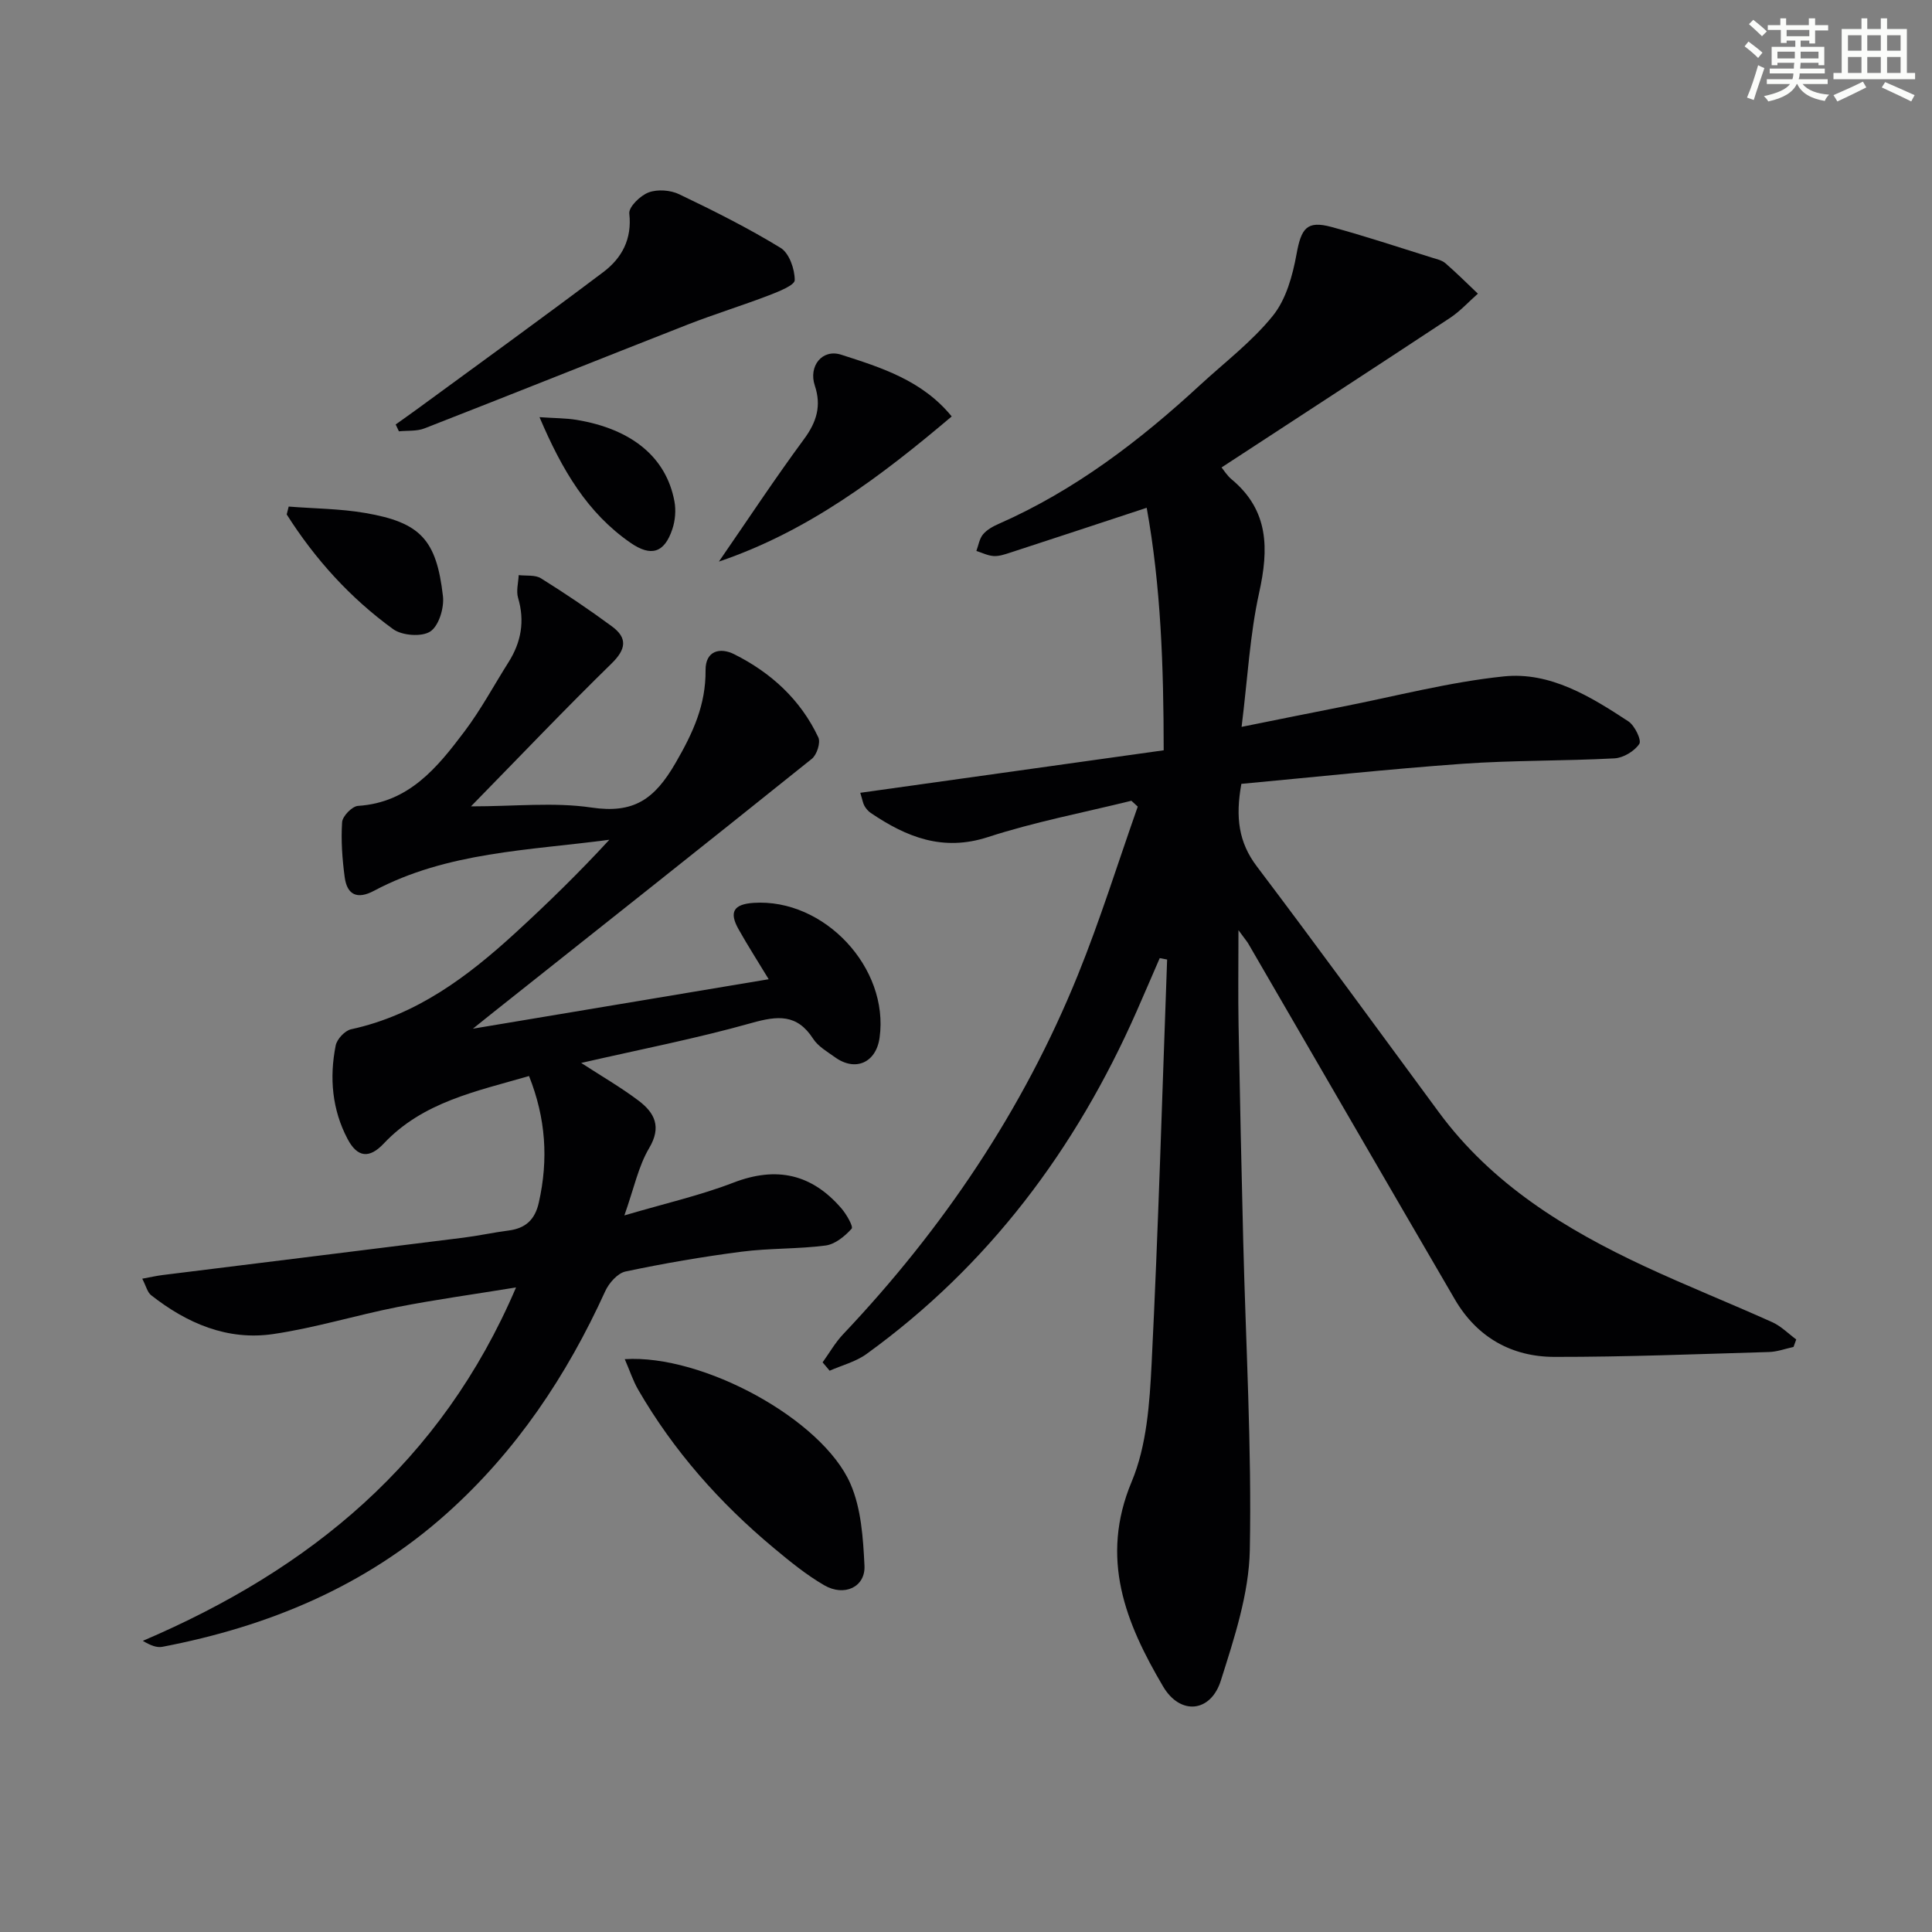 <svg enable-background="new 0 0 400 400" viewBox="0 0 400 400" xmlns="http://www.w3.org/2000/svg"><rect x="0" y="0" width="400" height="400" fill="#808080" stroke="none"/><g fill="#010103"><path d="m256.41 192.58c0 7.43-.09 13.51.02 19.59.27 14.97.6 29.95.97 44.92.53 21.29 1.77 42.58 1.36 63.85-.18 9.06-3.22 18.22-6 27.01-2.09 6.62-8.41 7.23-11.95 1.22-7.75-13.14-13.18-26.49-6.5-42.43 3.11-7.43 3.71-16.2 4.12-24.43 1.39-27.87 2.19-55.76 3.21-83.65-.51-.1-1.02-.19-1.53-.29-1.61 3.71-3.2 7.42-4.83 11.12-12.55 28.41-30.57 52.54-55.89 70.85-2.21 1.6-5.06 2.32-7.62 3.45-.49-.58-.97-1.15-1.46-1.73 1.41-1.95 2.61-4.09 4.25-5.82 20.68-21.85 37.26-46.42 48.58-74.33 4.64-11.44 8.31-23.26 12.42-34.91-.44-.4-.88-.8-1.32-1.21-9.92 2.45-20.01 4.37-29.7 7.52-9.36 3.04-16.86 0-24.25-4.99-.53-.36-.99-.9-1.31-1.46-.31-.53-.4-1.2-.87-2.72 21.07-2.95 41.8-5.86 62.82-8.8-.02-17.49-.58-33.94-3.52-50.21-10.07 3.32-19.18 6.33-28.3 9.3-1.1.36-2.28.76-3.39.69-1.21-.07-2.38-.68-3.57-1.05.43-1.16.62-2.53 1.37-3.43.8-.96 2.06-1.66 3.25-2.18 15.74-6.93 29.18-17.19 41.71-28.76 5.11-4.71 10.76-8.99 15.07-14.35 2.73-3.39 4.07-8.29 4.88-12.72.98-5.38 2.12-7.02 7.24-5.64 7.02 1.9 13.92 4.21 20.86 6.37.95.29 2.03.53 2.74 1.15 2.31 2.01 4.49 4.18 6.71 6.29-1.92 1.69-3.66 3.63-5.78 5.03-15.64 10.32-31.35 20.53-47.29 30.95.46.56 1.13 1.67 2.08 2.46 7.75 6.45 7.71 14.41 5.7 23.49-1.91 8.64-2.37 17.6-3.63 27.76 7.86-1.58 14.23-2.88 20.62-4.13 11.22-2.2 22.36-5.15 33.68-6.32 9.59-.99 17.95 4.17 25.78 9.31 1.32.87 2.77 3.9 2.26 4.67-1.01 1.51-3.3 2.89-5.14 2.99-10.46.56-20.97.38-31.42 1.12-15.37 1.1-30.71 2.76-45.83 4.16-1.25 6.93-.57 12.09 3.19 17.07 12.74 16.85 25.17 33.93 37.71 50.93 10.99 14.91 26.19 24.24 42.59 31.89 8.72 4.06 17.67 7.62 26.44 11.57 1.82.82 3.31 2.36 4.95 3.57-.19.52-.37 1.04-.56 1.55-1.69.37-3.38 1-5.08 1.05-14.81.43-29.61 1.03-44.42 1.01-8.87-.01-16.05-4.07-20.62-11.91-14.31-24.55-28.54-49.15-42.81-73.73-.32-.5-.73-.97-1.99-2.71z"/><path d="m109.53 222.78c-10.99 3.19-21.96 5.36-30.08 13.98-2.96 3.14-5.44 2.94-7.49-.95-3.2-6.05-3.79-12.68-2.46-19.35.26-1.32 1.9-3.08 3.19-3.36 13.56-2.94 24.13-10.9 34.02-19.96 6.69-6.13 13.19-12.48 19.45-19.28-16.67 2.23-33.56 2.5-48.73 10.57-3.41 1.82-5.56.9-6.06-2.79-.51-3.77-.79-7.64-.54-11.42.08-1.24 2.08-3.3 3.3-3.37 10.56-.68 16.43-7.97 22.05-15.43 3.39-4.5 6.08-9.53 9.1-14.31 2.63-4.16 3.41-8.52 1.98-13.34-.42-1.43.06-3.13.13-4.7 1.56.19 3.42-.09 4.62.67 5.01 3.13 9.93 6.44 14.69 9.95 3.27 2.41 2.93 4.74-.1 7.7-9.48 9.26-18.62 18.86-29.09 29.56 9.15 0 17.19-.9 24.92.24 8.77 1.3 13.06-1.66 17.45-9.25 3.64-6.29 6.26-12.01 6.2-19.2-.03-4.01 2.99-4.77 5.95-3.28 7.62 3.82 13.73 9.41 17.4 17.22.5 1.07-.31 3.59-1.34 4.42-22.05 17.69-44.22 35.24-66.37 52.82-.98.78-1.95 1.57-3.81 3.06 20.98-3.51 40.77-6.82 61.24-10.24-2.22-3.66-4.33-6.95-6.24-10.35-2.01-3.57-1.02-5.18 3.1-5.46 14.63-.97 28.11 13.45 26.1 27.91-.72 5.18-5.01 7.09-9.22 4.06-1.61-1.16-3.51-2.24-4.54-3.84-3.34-5.17-7.34-4.78-12.72-3.27-11.46 3.23-23.19 5.5-35.3 8.28 4.28 2.78 8.25 5.07 11.88 7.81 3.3 2.5 4.83 5.39 2.18 9.84-2.21 3.73-3.11 8.24-5.12 13.92 8.47-2.5 15.71-4.14 22.56-6.78 8.95-3.45 16.25-1.8 22.39 5.34 1.04 1.21 2.5 3.76 2.1 4.19-1.4 1.56-3.42 3.22-5.39 3.48-5.75.75-11.63.53-17.39 1.28-8.06 1.04-16.08 2.42-24.03 4.1-1.64.35-3.44 2.39-4.21 4.09-7.96 17.48-18.41 33.13-32.81 46.01-16.87 15.09-36.9 23.39-58.85 27.6-1.13.22-2.38-.22-4.07-1.23 34.57-14.77 61.79-36.93 77.27-73.17-8.75 1.43-16.67 2.51-24.51 4.05-8.62 1.7-17.09 4.33-25.76 5.6-9.48 1.4-17.88-2.22-25.29-8.05-.77-.61-1.03-1.87-1.83-3.41 1.8-.33 3.01-.61 4.24-.76 20.74-2.58 41.49-5.13 62.23-7.73 3.13-.39 6.22-1.08 9.35-1.48 3.54-.45 5.5-2.24 6.29-5.81 2-8.87 1.46-17.41-2.03-26.18z"/><path d="m81.92 87.88c1.51-1.08 3.03-2.14 4.53-3.24 12.84-9.41 25.75-18.73 38.46-28.31 3.83-2.89 5.97-6.81 5.38-12.12-.15-1.36 2.28-3.73 4-4.37 1.83-.69 4.52-.49 6.33.38 7.15 3.42 14.26 6.98 21.01 11.11 1.77 1.09 2.92 4.39 2.91 6.67 0 1.06-3.34 2.37-5.33 3.14-5.55 2.13-11.25 3.88-16.79 6.04-18.19 7.13-36.33 14.41-54.53 21.51-1.6.63-3.53.43-5.3.61-.21-.46-.44-.94-.67-1.42z"/><path d="m129.35 281.4c16.15-1.04 40.9 12.46 46.72 25.79 2.24 5.13 2.63 11.25 2.91 16.97.22 4.41-4.16 6.47-8.33 4.05-3.71-2.15-7.11-4.93-10.42-7.69-11.22-9.35-20.79-20.15-28.12-32.83-1.04-1.8-1.69-3.83-2.76-6.29z"/><path d="m197.04 86.22c-14.69 12.43-29.7 23.78-48.2 30.05 5.85-8.48 11.53-17.09 17.64-25.38 2.61-3.54 3.61-6.88 2.22-11.05-1.35-4.03 1.52-7.67 5.47-6.4 8.31 2.67 16.79 5.32 22.87 12.78z"/><path d="m59.77 104.88c5.29.42 10.65.43 15.86 1.33 11.41 1.96 14.74 5.5 16.08 17.24.27 2.41-.85 6.12-2.62 7.29s-5.84.86-7.69-.48c-8.88-6.44-16.17-14.49-22.04-23.75.14-.54.28-1.09.41-1.63z"/><path d="m111.7 86.37c3.15.22 5.45.19 7.68.56 11.45 1.9 18.55 7.75 20.25 16.85.35 1.85.17 3.99-.43 5.78-1.64 4.92-4.4 5.77-8.66 2.82-8.92-6.17-14.17-15.04-18.84-26.01z"/></g><path d="m361.2 9.6.8-1c.9.7 1.9 1.4 2.9 2.3l-.9 1.1c-1-1-2-1.8-2.8-2.4zm.5 10.6c.9-2.1 1.6-4.3 2.3-6.7.4.2.8.4 1.3.6-.7 2.1-1.5 4.3-2.2 6.6zm.4-15.2.9-.9c1 .8 2 1.6 2.8 2.4l-1 1c-.9-.9-1.8-1.7-2.7-2.5zm12.5-1.2h1.2v1.4h2.7v1.1h-2.7v2.7h-1.2v-.6h-1.8v1.3h4.9v3.8h-1.2v-.5h-3.7c0 .4-.1.9-.1 1.2h5.1v1h-5.2c0 .5-.1.9-.2 1.2h6v1h-5.2c1.1 1.3 2.9 2 5.5 2.2-.4.4-.7.8-.9 1.3-2.9-.5-4.8-1.6-5.7-3.5h-.1c-.8 1.7-2.7 2.9-5.9 3.6-.2-.4-.6-.8-.9-1.1 2.8-.6 4.6-1.4 5.4-2.5h-4.8v-1h5.3c.1-.3.2-.7.2-1.2h-4.9v-1h5c0-.4 0-.8.1-1.2h-3.5v.5h-1.2v-3.8h4.9v-1.3h-1.8v.5h-1.2v-2.7h-2.7v-1h2.6v-1.4h1.2v1.4h4.7v-1.4zm-6.6 8.3h3.6c0-.4 0-.9 0-1.4h-3.6zm1.9-4.6h4.7v-1.3h-4.7zm6.6 3.2h-3.7v1.4h3.7z" fill="#fbfcfa"/><path d="m385.3 3.8h1.3v2.2h2.8v-2.2h1.3v2.2h4.1v9.1h1.7v1.3h-16.9v-1.3h1.7v-9.1h4.1v-2.2zm.4 13.1.7 1.2c-1.8.9-3.8 1.9-6 2.9-.2-.4-.5-.8-.8-1.3 2.3-1 4.3-1.9 6.1-2.8zm-3.1-6.4h2.8v-3.2h-2.8zm0 4.6h2.8v-3.3h-2.8zm4-4.6h2.8v-3.2h-2.8zm0 4.6h2.8v-3.3h-2.8zm3.7 1.9c2.1.9 4.1 1.8 6.1 2.7l-.7 1.3c-2.2-1.1-4.2-2-6.1-2.9zm3.2-9.7h-2.8v3.2h2.8zm-2.8 7.8h2.8v-3.3h-2.8z" fill="#fbfcfa"/></svg>
